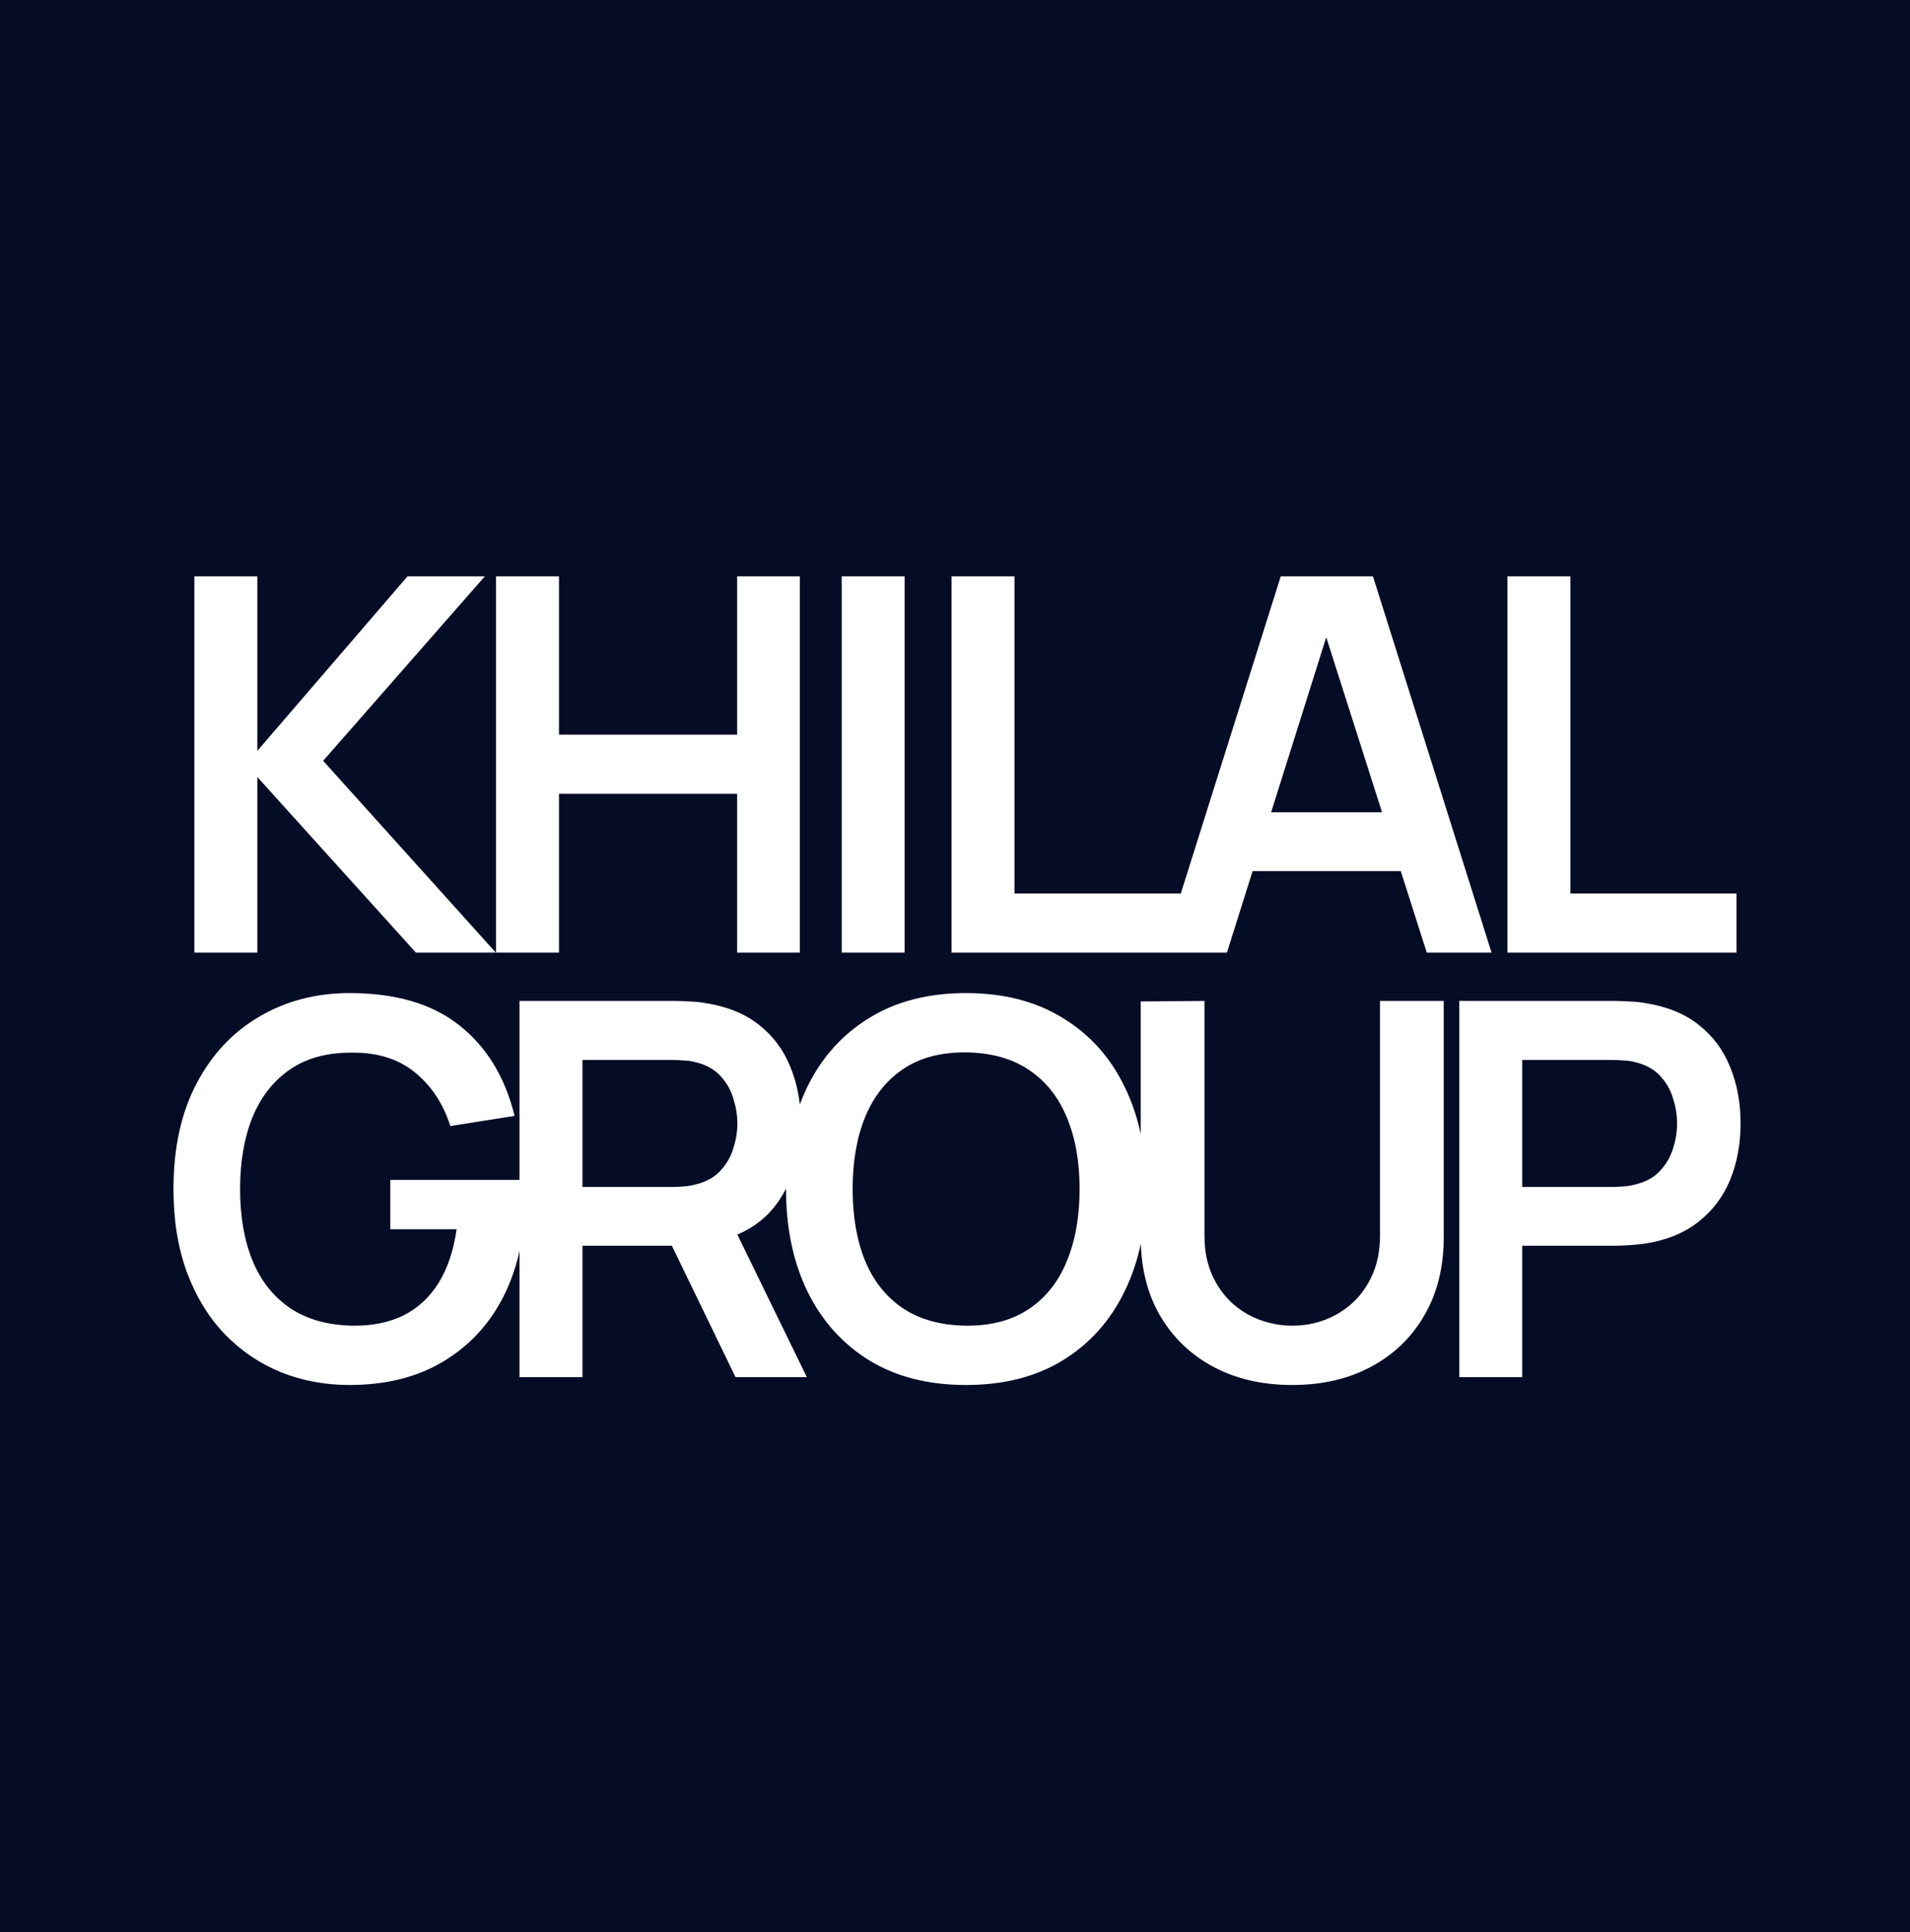 <?xml version="1.0" encoding="UTF-8"?> <svg xmlns="http://www.w3.org/2000/svg" width="351" height="355" viewBox="0 0 351 355" fill="none"><path d="M351 355H0V0H351V355ZM177.52 182.44C170.608 182.44 164.688 183.96 159.76 187C154.832 190.008 151.04 194.216 148.384 199.624C147.865 200.693 147.398 201.795 146.981 202.932C146.707 200.463 146.129 198.16 145.248 196.024C144 192.888 142.064 190.296 139.44 188.248C136.848 186.2 133.553 184.872 129.553 184.264C128.657 184.104 127.68 184.008 126.624 183.976C125.568 183.912 124.704 183.88 124.032 183.88H95.473V216.76H71.72V225.832H83.912C83.336 229.8 82.216 233.112 80.552 235.768C78.888 238.392 76.744 240.36 74.12 241.672C71.496 242.952 68.44 243.576 64.952 243.544C60.312 243.48 56.44 242.408 53.336 240.328C50.264 238.248 47.96 235.352 46.424 231.64C44.888 227.896 44.12 223.496 44.12 218.44C44.12 213.385 44.888 208.968 46.424 205.192C47.992 201.416 50.312 198.488 53.384 196.408C56.456 194.328 60.312 193.32 64.952 193.384C69.56 193.384 73.352 194.616 76.328 197.08C79.304 199.512 81.448 202.776 82.76 206.872L94.568 205C92.808 197.864 89.432 192.328 84.44 188.392C79.481 184.424 72.744 182.44 64.232 182.44C58.088 182.44 52.568 183.88 47.672 186.76C42.776 189.608 38.919 193.72 36.103 199.096C33.288 204.44 31.88 210.888 31.88 218.44C31.88 224.2 32.712 229.32 34.376 233.8C36.04 238.248 38.344 242.008 41.288 245.08C44.264 248.152 47.704 250.488 51.608 252.088C55.544 253.656 59.752 254.44 64.232 254.44C70.92 254.44 76.664 253 81.464 250.12C86.264 247.24 89.944 243.272 92.504 238.216C93.836 235.601 94.825 232.795 95.473 229.8V253H107.04V228.856H123.467L135.169 253H148.272L135.506 226.812C138.599 225.489 141.063 223.531 142.896 220.936C143.472 220.115 143.988 219.261 144.447 218.376C144.447 218.397 144.447 218.419 144.447 218.44C144.447 225.576 145.76 231.848 148.384 237.256C151.04 242.664 154.832 246.888 159.76 249.928C164.688 252.936 170.608 254.44 177.52 254.44C184.432 254.44 190.351 252.936 195.279 249.928C200.239 246.888 204.031 242.664 206.655 237.256C207.989 234.54 208.987 231.605 209.651 228.453C209.803 233.453 210.964 237.843 213.138 241.624C215.506 245.688 218.77 248.84 222.93 251.08C227.122 253.32 231.97 254.44 237.474 254.44C242.978 254.44 247.81 253.32 251.97 251.08C256.162 248.84 259.426 245.688 261.762 241.624C264.13 237.56 265.313 232.792 265.313 227.32V183.88H253.602V227.032C253.602 229.592 253.17 231.896 252.306 233.944C251.442 235.992 250.258 237.736 248.754 239.176C247.25 240.584 245.521 241.672 243.569 242.44C241.649 243.176 239.617 243.544 237.474 243.544C235.394 243.544 233.378 243.176 231.426 242.44C229.474 241.704 227.746 240.632 226.242 239.224C224.738 237.784 223.538 236.04 222.642 233.992C221.778 231.944 221.346 229.624 221.346 227.032V183.88L209.634 183.976V208.339C208.97 205.22 207.977 202.315 206.655 199.624C204.031 194.216 200.239 190.008 195.279 187C190.351 183.96 184.431 182.44 177.52 182.44ZM268.168 183.88V253H279.735V228.856H296.728C297.368 228.856 298.216 228.824 299.271 228.76C300.359 228.696 301.351 228.6 302.247 228.472C306.215 227.864 309.496 226.536 312.088 224.488C314.712 222.44 316.663 219.864 317.943 216.76C319.223 213.624 319.863 210.168 319.863 206.392C319.863 202.584 319.223 199.128 317.943 196.024C316.695 192.888 314.76 190.296 312.136 188.248C309.544 186.2 306.247 184.872 302.247 184.264C301.351 184.104 300.375 184.008 299.319 183.976C298.263 183.912 297.399 183.88 296.728 183.88H268.168ZM177.52 193.336C182.16 193.4 186.016 194.472 189.088 196.552C192.192 198.632 194.512 201.544 196.048 205.288C197.616 209 198.399 213.385 198.399 218.44C198.399 223.496 197.616 227.913 196.048 231.688C194.512 235.464 192.192 238.392 189.088 240.472C186.016 242.552 182.16 243.576 177.52 243.544C172.88 243.48 169.007 242.408 165.903 240.328C162.831 238.248 160.527 235.352 158.991 231.64C157.455 227.896 156.688 223.496 156.688 218.44C156.688 213.385 157.455 208.968 158.991 205.192C160.559 201.417 162.879 198.488 165.951 196.408C169.023 194.328 172.88 193.304 177.52 193.336ZM123.553 194.728C124.193 194.728 124.913 194.76 125.713 194.824C126.513 194.856 127.249 194.968 127.921 195.16C129.841 195.64 131.345 196.488 132.433 197.704C133.553 198.92 134.336 200.312 134.784 201.88C135.264 203.416 135.505 204.92 135.505 206.392C135.505 207.864 135.264 209.368 134.784 210.904C134.336 212.44 133.553 213.816 132.433 215.032C131.345 216.248 129.841 217.096 127.921 217.576C127.249 217.768 126.513 217.896 125.713 217.96C124.913 218.024 124.193 218.056 123.553 218.056H107.04V194.728H123.553ZM296.247 194.728C296.887 194.728 297.607 194.76 298.407 194.824C299.207 194.856 299.943 194.968 300.615 195.16C302.535 195.64 304.04 196.488 305.128 197.704C306.248 198.92 307.032 200.312 307.479 201.88C307.959 203.416 308.199 204.92 308.199 206.392C308.199 207.864 307.959 209.368 307.479 210.904C307.031 212.44 306.248 213.816 305.128 215.032C304.04 216.248 302.535 217.096 300.615 217.576C299.943 217.768 299.207 217.896 298.407 217.96C297.607 218.024 296.887 218.056 296.247 218.056H279.735V194.728H296.247ZM35.72 105.88V175H47.288V142.744L76.424 175H91.112L59.384 139.768L89.096 105.88H74.888L47.288 137.944V105.88H35.72ZM91.156 105.88V175H102.725V145.816H135.46V175H146.98V105.88H135.46V134.968H102.725V105.88H91.156ZM154.678 105.88V175H166.245V105.88H154.678ZM174.863 105.88V175H225.476L230.193 160.024H257.42L262.195 175H274.1L252.308 105.88H235.363L216.96 164.251V164.152H186.432V105.88H174.863ZM277.018 105.88V175H319.113V164.152H288.586V105.88H277.018ZM253.976 149.224H233.596L243.723 117.074L253.976 149.224Z" fill="#050C26"></path></svg> 